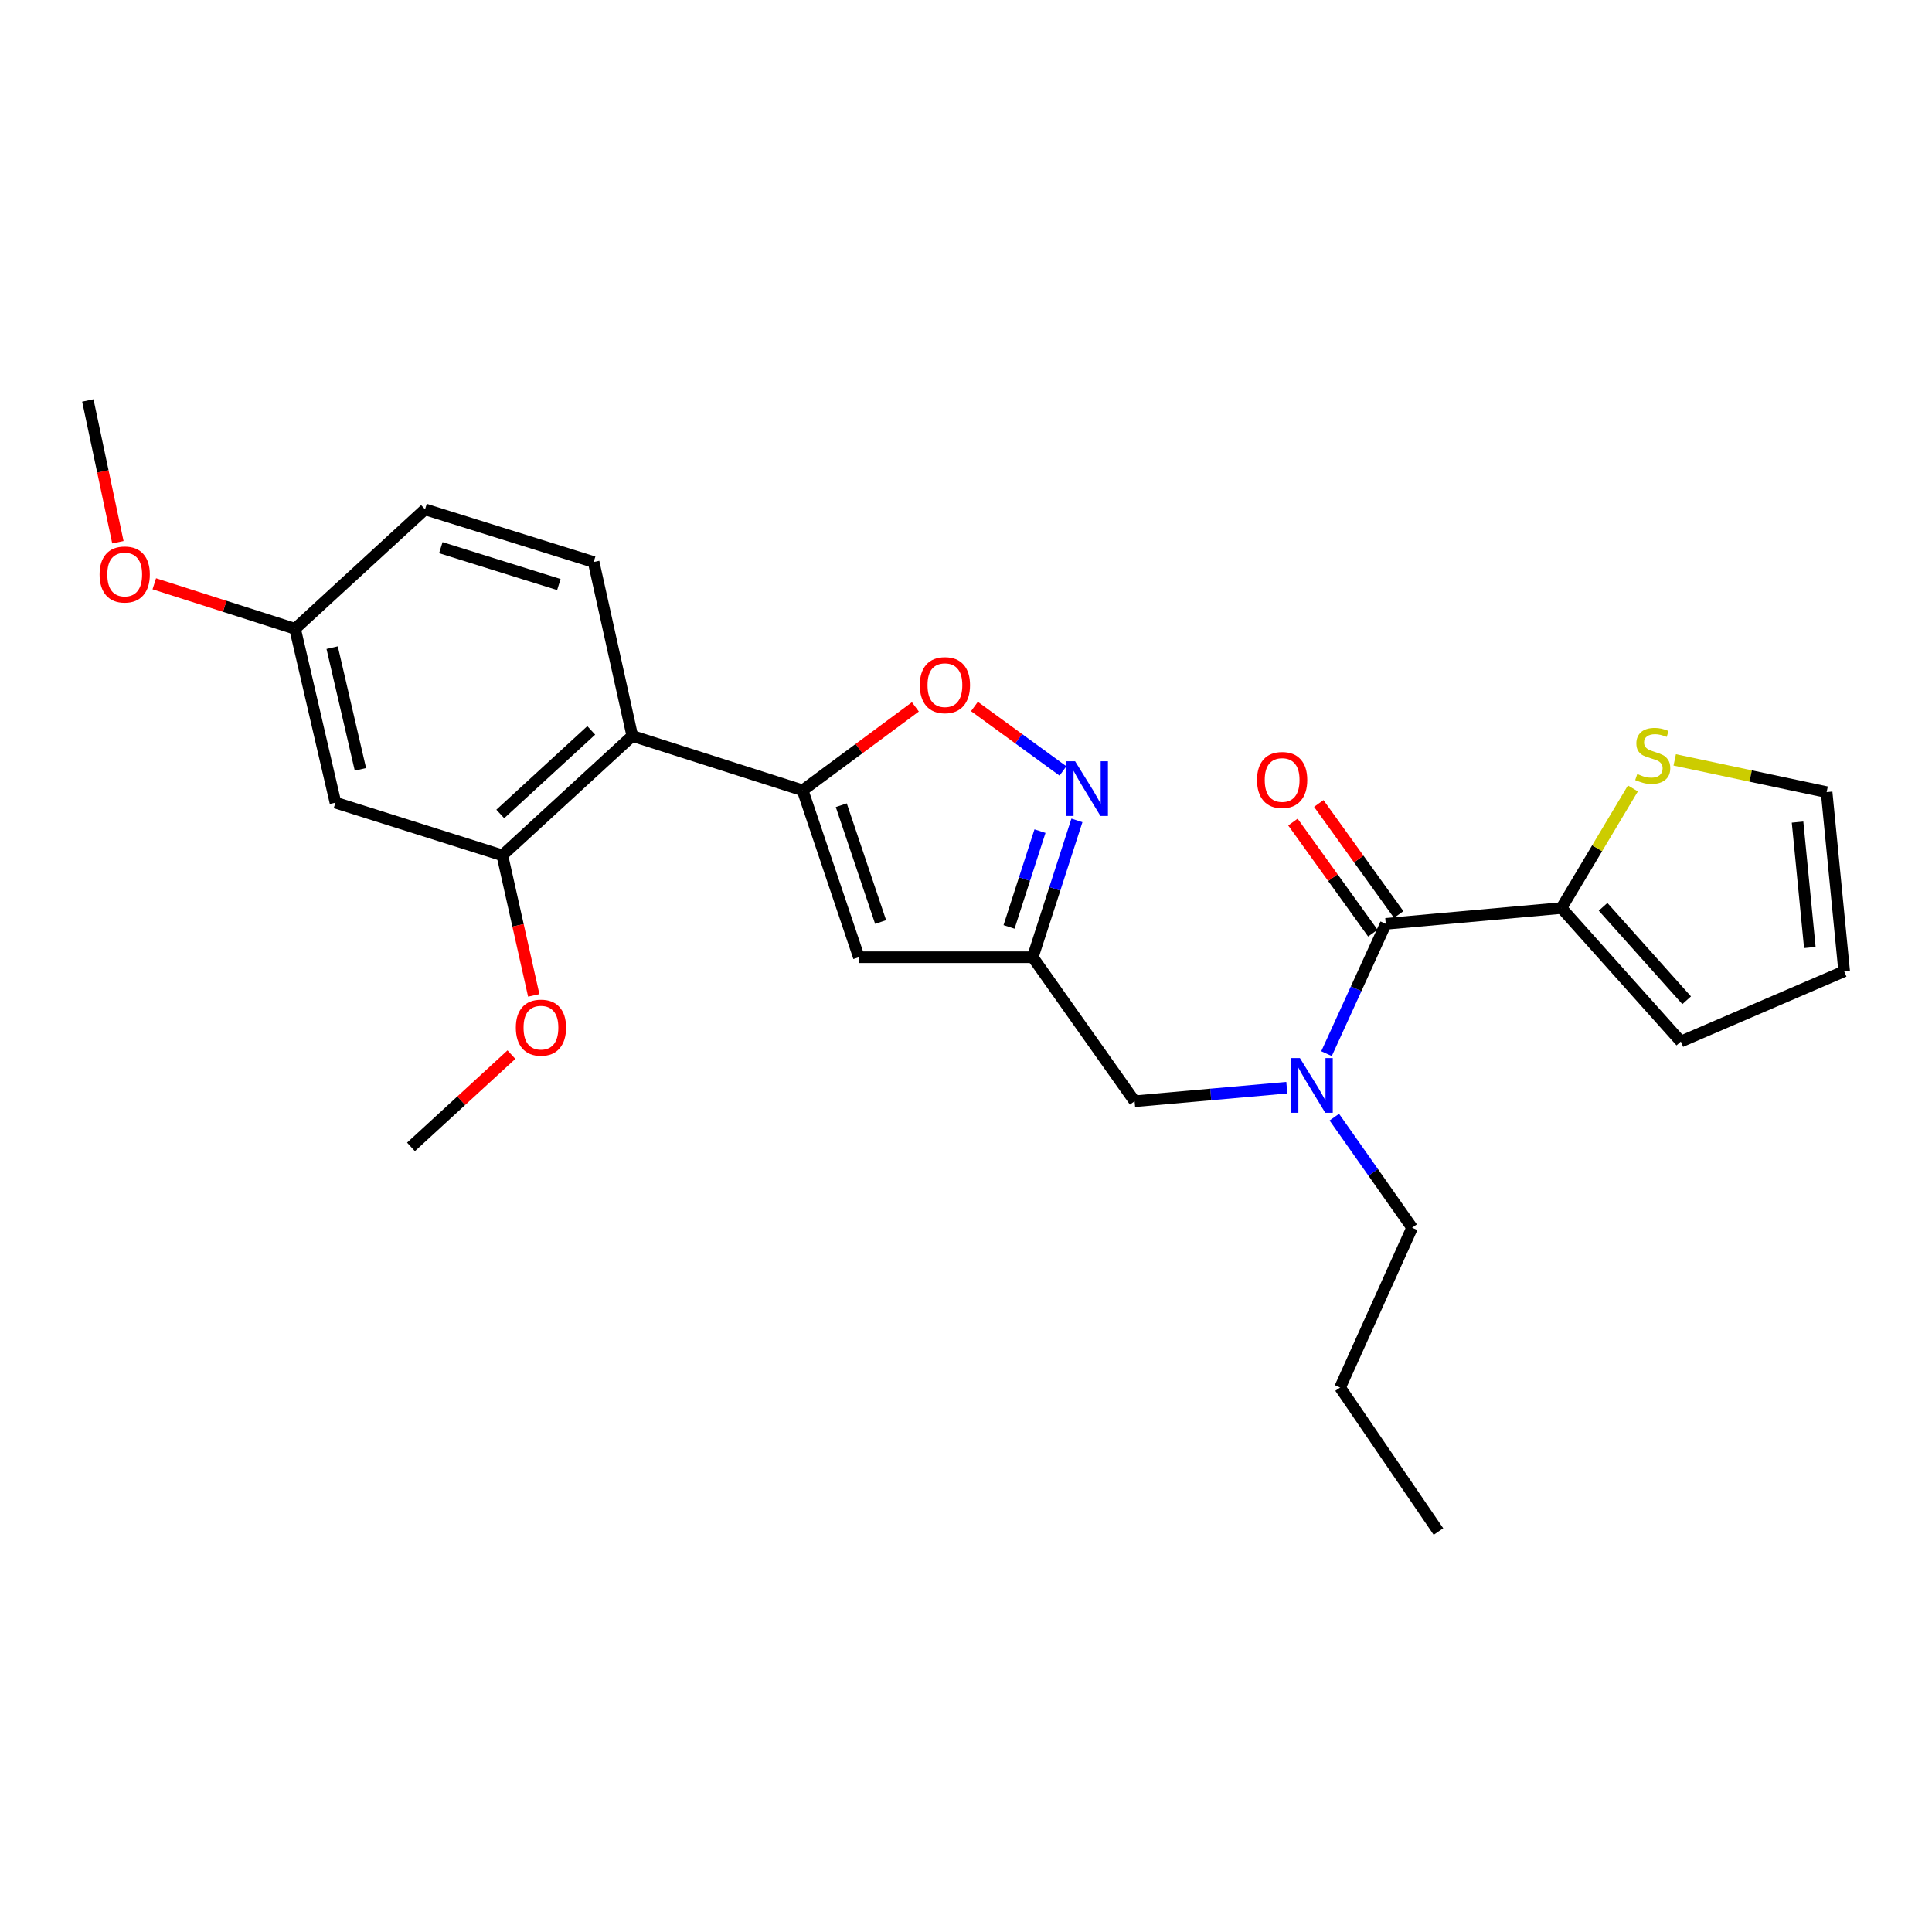 <?xml version='1.0' encoding='iso-8859-1'?>
<svg version='1.1' baseProfile='full'
              xmlns='http://www.w3.org/2000/svg'
                      xmlns:rdkit='http://www.rdkit.org/xml'
                      xmlns:xlink='http://www.w3.org/1999/xlink'
                  xml:space='preserve'
width='1000px' height='1000px' viewBox='0 0 1000 1000'>
<!-- END OF HEADER -->
<rect style='opacity:1.0;fill:#FFFFFF;stroke:none' width='1000' height='1000' x='0' y='0'> </rect>
<path class='bond-0' d='M 808.187,470.001 L 826.686,439.045' style='fill:none;fill-rule:evenodd;stroke:#000000;stroke-width:6px;stroke-linecap:butt;stroke-linejoin:miter;stroke-opacity:1' />
<path class='bond-0' d='M 826.686,439.045 L 845.184,408.088' style='fill:none;fill-rule:evenodd;stroke:#CCCC00;stroke-width:6px;stroke-linecap:butt;stroke-linejoin:miter;stroke-opacity:1' />
<path class='bond-1' d='M 808.187,470.001 L 869.999,539.095' style='fill:none;fill-rule:evenodd;stroke:#000000;stroke-width:6px;stroke-linecap:butt;stroke-linejoin:miter;stroke-opacity:1' />
<path class='bond-1' d='M 829.747,469.372 L 873.015,517.738' style='fill:none;fill-rule:evenodd;stroke:#000000;stroke-width:6px;stroke-linecap:butt;stroke-linejoin:miter;stroke-opacity:1' />
<path class='bond-2' d='M 808.187,470.001 L 717.275,478.181' style='fill:none;fill-rule:evenodd;stroke:#000000;stroke-width:6px;stroke-linecap:butt;stroke-linejoin:miter;stroke-opacity:1' />
<path class='bond-3' d='M 666.051,562.983 L 626.664,566.492' style='fill:none;fill-rule:evenodd;stroke:#0000FF;stroke-width:6px;stroke-linecap:butt;stroke-linejoin:miter;stroke-opacity:1' />
<path class='bond-3' d='M 626.664,566.492 L 587.276,570.001' style='fill:none;fill-rule:evenodd;stroke:#000000;stroke-width:6px;stroke-linecap:butt;stroke-linejoin:miter;stroke-opacity:1' />
<path class='bond-4' d='M 686.609,545.362 L 701.942,511.772' style='fill:none;fill-rule:evenodd;stroke:#0000FF;stroke-width:6px;stroke-linecap:butt;stroke-linejoin:miter;stroke-opacity:1' />
<path class='bond-4' d='M 701.942,511.772 L 717.275,478.181' style='fill:none;fill-rule:evenodd;stroke:#000000;stroke-width:6px;stroke-linecap:butt;stroke-linejoin:miter;stroke-opacity:1' />
<path class='bond-5' d='M 690.644,578.232 L 710.779,606.845' style='fill:none;fill-rule:evenodd;stroke:#0000FF;stroke-width:6px;stroke-linecap:butt;stroke-linejoin:miter;stroke-opacity:1' />
<path class='bond-5' d='M 710.779,606.845 L 730.914,635.458' style='fill:none;fill-rule:evenodd;stroke:#000000;stroke-width:6px;stroke-linecap:butt;stroke-linejoin:miter;stroke-opacity:1' />
<path class='bond-6' d='M 723.966,473.366 L 703.282,444.622' style='fill:none;fill-rule:evenodd;stroke:#000000;stroke-width:6px;stroke-linecap:butt;stroke-linejoin:miter;stroke-opacity:1' />
<path class='bond-6' d='M 703.282,444.622 L 682.599,415.878' style='fill:none;fill-rule:evenodd;stroke:#FF0000;stroke-width:6px;stroke-linecap:butt;stroke-linejoin:miter;stroke-opacity:1' />
<path class='bond-6' d='M 710.583,482.996 L 689.899,454.252' style='fill:none;fill-rule:evenodd;stroke:#000000;stroke-width:6px;stroke-linecap:butt;stroke-linejoin:miter;stroke-opacity:1' />
<path class='bond-6' d='M 689.899,454.252 L 669.215,425.508' style='fill:none;fill-rule:evenodd;stroke:#FF0000;stroke-width:6px;stroke-linecap:butt;stroke-linejoin:miter;stroke-opacity:1' />
<path class='bond-7' d='M 866.833,393.319 L 906.146,401.661' style='fill:none;fill-rule:evenodd;stroke:#CCCC00;stroke-width:6px;stroke-linecap:butt;stroke-linejoin:miter;stroke-opacity:1' />
<path class='bond-7' d='M 906.146,401.661 L 945.459,410.003' style='fill:none;fill-rule:evenodd;stroke:#000000;stroke-width:6px;stroke-linecap:butt;stroke-linejoin:miter;stroke-opacity:1' />
<path class='bond-8' d='M 869.999,539.095 L 954.545,502.73' style='fill:none;fill-rule:evenodd;stroke:#000000;stroke-width:6px;stroke-linecap:butt;stroke-linejoin:miter;stroke-opacity:1' />
<path class='bond-9' d='M 730.914,635.458 L 693.642,718.181' style='fill:none;fill-rule:evenodd;stroke:#000000;stroke-width:6px;stroke-linecap:butt;stroke-linejoin:miter;stroke-opacity:1' />
<path class='bond-10' d='M 587.276,570.001 L 534.542,495.457' style='fill:none;fill-rule:evenodd;stroke:#000000;stroke-width:6px;stroke-linecap:butt;stroke-linejoin:miter;stroke-opacity:1' />
<path class='bond-11' d='M 693.642,718.181 L 744.544,792.725' style='fill:none;fill-rule:evenodd;stroke:#000000;stroke-width:6px;stroke-linecap:butt;stroke-linejoin:miter;stroke-opacity:1' />
<path class='bond-12' d='M 473.8,365.874 L 444.627,387.481' style='fill:none;fill-rule:evenodd;stroke:#FF0000;stroke-width:6px;stroke-linecap:butt;stroke-linejoin:miter;stroke-opacity:1' />
<path class='bond-12' d='M 444.627,387.481 L 415.453,409.087' style='fill:none;fill-rule:evenodd;stroke:#000000;stroke-width:6px;stroke-linecap:butt;stroke-linejoin:miter;stroke-opacity:1' />
<path class='bond-13' d='M 504.368,365.676 L 527.275,382.36' style='fill:none;fill-rule:evenodd;stroke:#FF0000;stroke-width:6px;stroke-linecap:butt;stroke-linejoin:miter;stroke-opacity:1' />
<path class='bond-13' d='M 527.275,382.36 L 550.183,399.044' style='fill:none;fill-rule:evenodd;stroke:#0000FF;stroke-width:6px;stroke-linecap:butt;stroke-linejoin:miter;stroke-opacity:1' />
<path class='bond-14' d='M 415.453,409.087 L 444.546,495.457' style='fill:none;fill-rule:evenodd;stroke:#000000;stroke-width:6px;stroke-linecap:butt;stroke-linejoin:miter;stroke-opacity:1' />
<path class='bond-14' d='M 435.443,416.78 L 455.807,477.238' style='fill:none;fill-rule:evenodd;stroke:#000000;stroke-width:6px;stroke-linecap:butt;stroke-linejoin:miter;stroke-opacity:1' />
<path class='bond-15' d='M 415.453,409.087 L 327.27,380.911' style='fill:none;fill-rule:evenodd;stroke:#000000;stroke-width:6px;stroke-linecap:butt;stroke-linejoin:miter;stroke-opacity:1' />
<path class='bond-16' d='M 444.546,495.457 L 534.542,495.457' style='fill:none;fill-rule:evenodd;stroke:#000000;stroke-width:6px;stroke-linecap:butt;stroke-linejoin:miter;stroke-opacity:1' />
<path class='bond-17' d='M 534.542,495.457 L 545.978,460.045' style='fill:none;fill-rule:evenodd;stroke:#000000;stroke-width:6px;stroke-linecap:butt;stroke-linejoin:miter;stroke-opacity:1' />
<path class='bond-17' d='M 545.978,460.045 L 557.414,424.633' style='fill:none;fill-rule:evenodd;stroke:#0000FF;stroke-width:6px;stroke-linecap:butt;stroke-linejoin:miter;stroke-opacity:1' />
<path class='bond-17' d='M 522.283,479.766 L 530.288,454.978' style='fill:none;fill-rule:evenodd;stroke:#000000;stroke-width:6px;stroke-linecap:butt;stroke-linejoin:miter;stroke-opacity:1' />
<path class='bond-17' d='M 530.288,454.978 L 538.293,430.19' style='fill:none;fill-rule:evenodd;stroke:#0000FF;stroke-width:6px;stroke-linecap:butt;stroke-linejoin:miter;stroke-opacity:1' />
<path class='bond-18' d='M 173.63,415.453 L 152.727,325.457' style='fill:none;fill-rule:evenodd;stroke:#000000;stroke-width:6px;stroke-linecap:butt;stroke-linejoin:miter;stroke-opacity:1' />
<path class='bond-18' d='M 186.555,398.224 L 171.923,335.226' style='fill:none;fill-rule:evenodd;stroke:#000000;stroke-width:6px;stroke-linecap:butt;stroke-linejoin:miter;stroke-opacity:1' />
<path class='bond-19' d='M 173.63,415.453 L 259.999,442.723' style='fill:none;fill-rule:evenodd;stroke:#000000;stroke-width:6px;stroke-linecap:butt;stroke-linejoin:miter;stroke-opacity:1' />
<path class='bond-20' d='M 152.727,325.457 L 219.998,263.636' style='fill:none;fill-rule:evenodd;stroke:#000000;stroke-width:6px;stroke-linecap:butt;stroke-linejoin:miter;stroke-opacity:1' />
<path class='bond-21' d='M 152.727,325.457 L 116.293,313.811' style='fill:none;fill-rule:evenodd;stroke:#000000;stroke-width:6px;stroke-linecap:butt;stroke-linejoin:miter;stroke-opacity:1' />
<path class='bond-21' d='M 116.293,313.811 L 79.858,302.166' style='fill:none;fill-rule:evenodd;stroke:#FF0000;stroke-width:6px;stroke-linecap:butt;stroke-linejoin:miter;stroke-opacity:1' />
<path class='bond-22' d='M 219.998,263.636 L 307.274,290.905' style='fill:none;fill-rule:evenodd;stroke:#000000;stroke-width:6px;stroke-linecap:butt;stroke-linejoin:miter;stroke-opacity:1' />
<path class='bond-22' d='M 228.172,283.464 L 289.265,302.553' style='fill:none;fill-rule:evenodd;stroke:#000000;stroke-width:6px;stroke-linecap:butt;stroke-linejoin:miter;stroke-opacity:1' />
<path class='bond-23' d='M 307.274,290.905 L 327.27,380.911' style='fill:none;fill-rule:evenodd;stroke:#000000;stroke-width:6px;stroke-linecap:butt;stroke-linejoin:miter;stroke-opacity:1' />
<path class='bond-24' d='M 327.27,380.911 L 259.999,442.723' style='fill:none;fill-rule:evenodd;stroke:#000000;stroke-width:6px;stroke-linecap:butt;stroke-linejoin:miter;stroke-opacity:1' />
<path class='bond-24' d='M 306.024,378.042 L 258.934,421.31' style='fill:none;fill-rule:evenodd;stroke:#000000;stroke-width:6px;stroke-linecap:butt;stroke-linejoin:miter;stroke-opacity:1' />
<path class='bond-25' d='M 259.999,442.723 L 268.135,478.971' style='fill:none;fill-rule:evenodd;stroke:#000000;stroke-width:6px;stroke-linecap:butt;stroke-linejoin:miter;stroke-opacity:1' />
<path class='bond-25' d='M 268.135,478.971 L 276.27,515.219' style='fill:none;fill-rule:evenodd;stroke:#FF0000;stroke-width:6px;stroke-linecap:butt;stroke-linejoin:miter;stroke-opacity:1' />
<path class='bond-26' d='M 61.019,280.651 L 53.237,243.963' style='fill:none;fill-rule:evenodd;stroke:#FF0000;stroke-width:6px;stroke-linecap:butt;stroke-linejoin:miter;stroke-opacity:1' />
<path class='bond-26' d='M 53.237,243.963 L 45.455,207.275' style='fill:none;fill-rule:evenodd;stroke:#000000;stroke-width:6px;stroke-linecap:butt;stroke-linejoin:miter;stroke-opacity:1' />
<path class='bond-27' d='M 264.712,545.865 L 238.718,569.749' style='fill:none;fill-rule:evenodd;stroke:#FF0000;stroke-width:6px;stroke-linecap:butt;stroke-linejoin:miter;stroke-opacity:1' />
<path class='bond-27' d='M 238.718,569.749 L 212.725,593.633' style='fill:none;fill-rule:evenodd;stroke:#000000;stroke-width:6px;stroke-linecap:butt;stroke-linejoin:miter;stroke-opacity:1' />
<path class='bond-28' d='M 945.459,410.003 L 954.545,502.73' style='fill:none;fill-rule:evenodd;stroke:#000000;stroke-width:6px;stroke-linecap:butt;stroke-linejoin:miter;stroke-opacity:1' />
<path class='bond-28' d='M 930.412,425.52 L 936.773,490.429' style='fill:none;fill-rule:evenodd;stroke:#000000;stroke-width:6px;stroke-linecap:butt;stroke-linejoin:miter;stroke-opacity:1' />
<path  class='atom-1' d='M 672.836 547.661
L 682.116 562.661
Q 683.036 564.141, 684.516 566.821
Q 685.996 569.501, 686.076 569.661
L 686.076 547.661
L 689.836 547.661
L 689.836 575.981
L 685.956 575.981
L 675.996 559.581
Q 674.836 557.661, 673.596 555.461
Q 672.396 553.261, 672.036 552.581
L 672.036 575.981
L 668.356 575.981
L 668.356 547.661
L 672.836 547.661
' fill='#0000FF'/>
<path  class='atom-3' d='M 650.634 403.717
Q 650.634 396.917, 653.994 393.117
Q 657.354 389.317, 663.634 389.317
Q 669.914 389.317, 673.274 393.117
Q 676.634 396.917, 676.634 403.717
Q 676.634 410.597, 673.234 414.517
Q 669.834 418.397, 663.634 418.397
Q 657.394 418.397, 653.994 414.517
Q 650.634 410.637, 650.634 403.717
M 663.634 415.197
Q 667.954 415.197, 670.274 412.317
Q 672.634 409.397, 672.634 403.717
Q 672.634 398.157, 670.274 395.357
Q 667.954 392.517, 663.634 392.517
Q 659.314 392.517, 656.954 395.317
Q 654.634 398.117, 654.634 403.717
Q 654.634 409.437, 656.954 412.317
Q 659.314 415.197, 663.634 415.197
' fill='#FF0000'/>
<path  class='atom-4' d='M 847.453 400.625
Q 847.773 400.745, 849.093 401.305
Q 850.413 401.865, 851.853 402.225
Q 853.333 402.545, 854.773 402.545
Q 857.453 402.545, 859.013 401.265
Q 860.573 399.945, 860.573 397.665
Q 860.573 396.105, 859.773 395.145
Q 859.013 394.185, 857.813 393.665
Q 856.613 393.145, 854.613 392.545
Q 852.093 391.785, 850.573 391.065
Q 849.093 390.345, 848.013 388.825
Q 846.973 387.305, 846.973 384.745
Q 846.973 381.185, 849.373 378.985
Q 851.813 376.785, 856.613 376.785
Q 859.893 376.785, 863.613 378.345
L 862.693 381.425
Q 859.293 380.025, 856.733 380.025
Q 853.973 380.025, 852.453 381.185
Q 850.933 382.305, 850.973 384.265
Q 850.973 385.785, 851.733 386.705
Q 852.533 387.625, 853.653 388.145
Q 854.813 388.665, 856.733 389.265
Q 859.293 390.065, 860.813 390.865
Q 862.333 391.665, 863.413 393.305
Q 864.533 394.905, 864.533 397.665
Q 864.533 401.585, 861.893 403.705
Q 859.293 405.785, 854.933 405.785
Q 852.413 405.785, 850.493 405.225
Q 848.613 404.705, 846.373 403.785
L 847.453 400.625
' fill='#CCCC00'/>
<path  class='atom-9' d='M 476.09 354.629
Q 476.09 347.829, 479.45 344.029
Q 482.81 340.229, 489.09 340.229
Q 495.37 340.229, 498.73 344.029
Q 502.09 347.829, 502.09 354.629
Q 502.09 361.509, 498.69 365.429
Q 495.29 369.309, 489.09 369.309
Q 482.85 369.309, 479.45 365.429
Q 476.09 361.549, 476.09 354.629
M 489.09 366.109
Q 493.41 366.109, 495.73 363.229
Q 498.09 360.309, 498.09 354.629
Q 498.09 349.069, 495.73 346.269
Q 493.41 343.429, 489.09 343.429
Q 484.77 343.429, 482.41 346.229
Q 480.09 349.029, 480.09 354.629
Q 480.09 360.349, 482.41 363.229
Q 484.77 366.109, 489.09 366.109
' fill='#FF0000'/>
<path  class='atom-13' d='M 556.468 394.02
L 565.748 409.02
Q 566.668 410.5, 568.148 413.18
Q 569.628 415.86, 569.708 416.02
L 569.708 394.02
L 573.468 394.02
L 573.468 422.34
L 569.588 422.34
L 559.628 405.94
Q 558.468 404.02, 557.228 401.82
Q 556.028 399.62, 555.668 398.94
L 555.668 422.34
L 551.988 422.34
L 551.988 394.02
L 556.468 394.02
' fill='#0000FF'/>
<path  class='atom-20' d='M 51.544 297.351
Q 51.544 290.551, 54.904 286.751
Q 58.264 282.951, 64.544 282.951
Q 70.824 282.951, 74.184 286.751
Q 77.544 290.551, 77.544 297.351
Q 77.544 304.231, 74.144 308.151
Q 70.744 312.031, 64.544 312.031
Q 58.304 312.031, 54.904 308.151
Q 51.544 304.271, 51.544 297.351
M 64.544 308.831
Q 68.864 308.831, 71.184 305.951
Q 73.544 303.031, 73.544 297.351
Q 73.544 291.791, 71.184 288.991
Q 68.864 286.151, 64.544 286.151
Q 60.224 286.151, 57.864 288.951
Q 55.544 291.751, 55.544 297.351
Q 55.544 303.071, 57.864 305.951
Q 60.224 308.831, 64.544 308.831
' fill='#FF0000'/>
<path  class='atom-22' d='M 266.996 531.902
Q 266.996 525.102, 270.356 521.302
Q 273.716 517.502, 279.996 517.502
Q 286.276 517.502, 289.636 521.302
Q 292.996 525.102, 292.996 531.902
Q 292.996 538.782, 289.596 542.702
Q 286.196 546.582, 279.996 546.582
Q 273.756 546.582, 270.356 542.702
Q 266.996 538.822, 266.996 531.902
M 279.996 543.382
Q 284.316 543.382, 286.636 540.502
Q 288.996 537.582, 288.996 531.902
Q 288.996 526.342, 286.636 523.542
Q 284.316 520.702, 279.996 520.702
Q 275.676 520.702, 273.316 523.502
Q 270.996 526.302, 270.996 531.902
Q 270.996 537.622, 273.316 540.502
Q 275.676 543.382, 279.996 543.382
' fill='#FF0000'/>
</svg>
